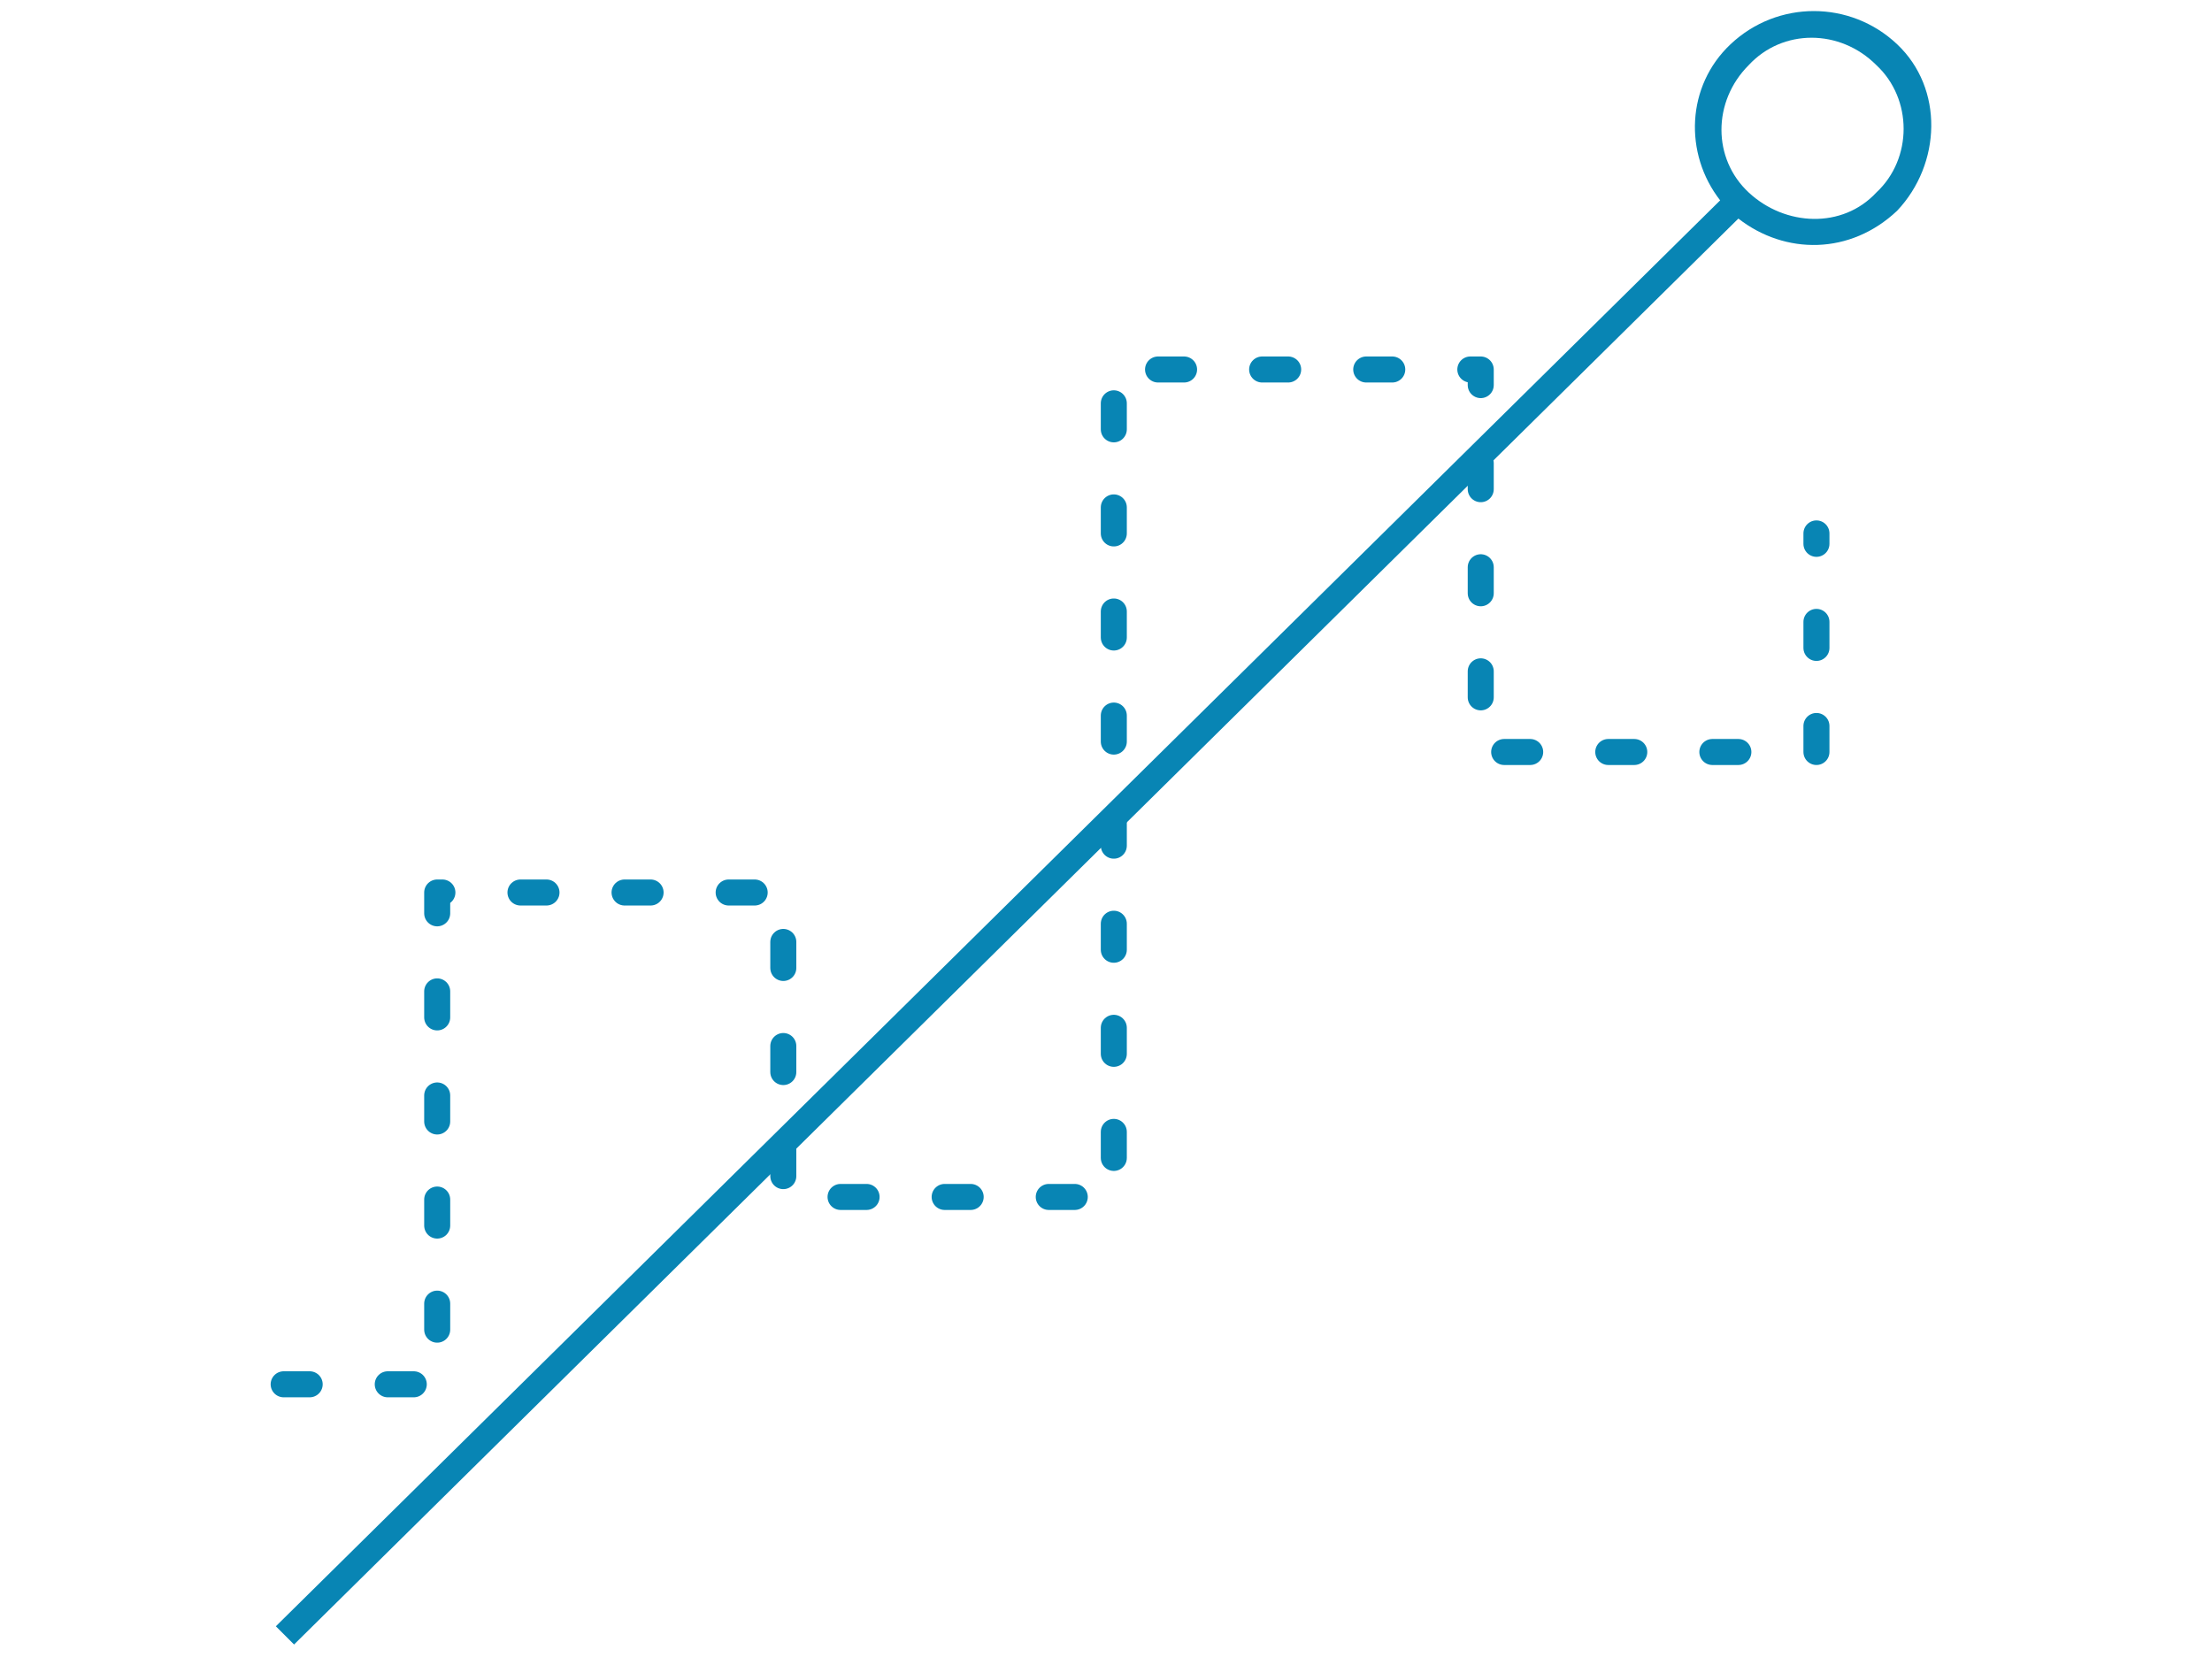 <?xml version="1.0" encoding="UTF-8"?>
<!-- Generator: Adobe Illustrator 23.0.1, SVG Export Plug-In . SVG Version: 6.00 Build 0)  -->
<svg version="1.1" id="Layer_1" xmlns="http://www.w3.org/2000/svg" xmlns:xlink="http://www.w3.org/1999/xlink" x="0px" y="0px" viewBox="0 0 85 64" style="enable-background:new 0 0 85 64;" xml:space="preserve">
<style type="text/css">
	.st0{fill:#0885B4;}
	.st1{fill:none;stroke:#0885B4;stroke-linecap:round;stroke-linejoin:round;stroke-dasharray:1,3;}
</style>
<title>streamlined</title>
<desc>Created with Sketch.</desc>
<g id="Desktop-designs">
	<g transform="translate(-329, -3994)">
		<g id="streamlined" transform="translate(329, 3998)">
			<path id="Stroke-1" class="st0" d="M66.8,4.4L11.3,59.2l-0.7-0.7L66.1,3.7c-1.4-1.8-1.3-4.4,0.4-6c1.8-1.7,4.6-1.7,6.4,0     s1.7,4.6,0,6.4C71.1,5.8,68.6,5.8,66.8,4.4z M72.1-1.5c-1.4-1.4-3.6-1.4-4.9,0c-1.4,1.4-1.4,3.6,0,4.9s3.6,1.4,4.9,0     C73.5,2.1,73.5-0.2,72.1-1.5z"/>
			<path id="Stroke-4" class="st1" d="M10.9,49.2h5.9V30.3h13.3V42h12.7V10.2h14.1v14.7h12.9v-8.4"/>
		</g>
	</g>
</g>
</svg>